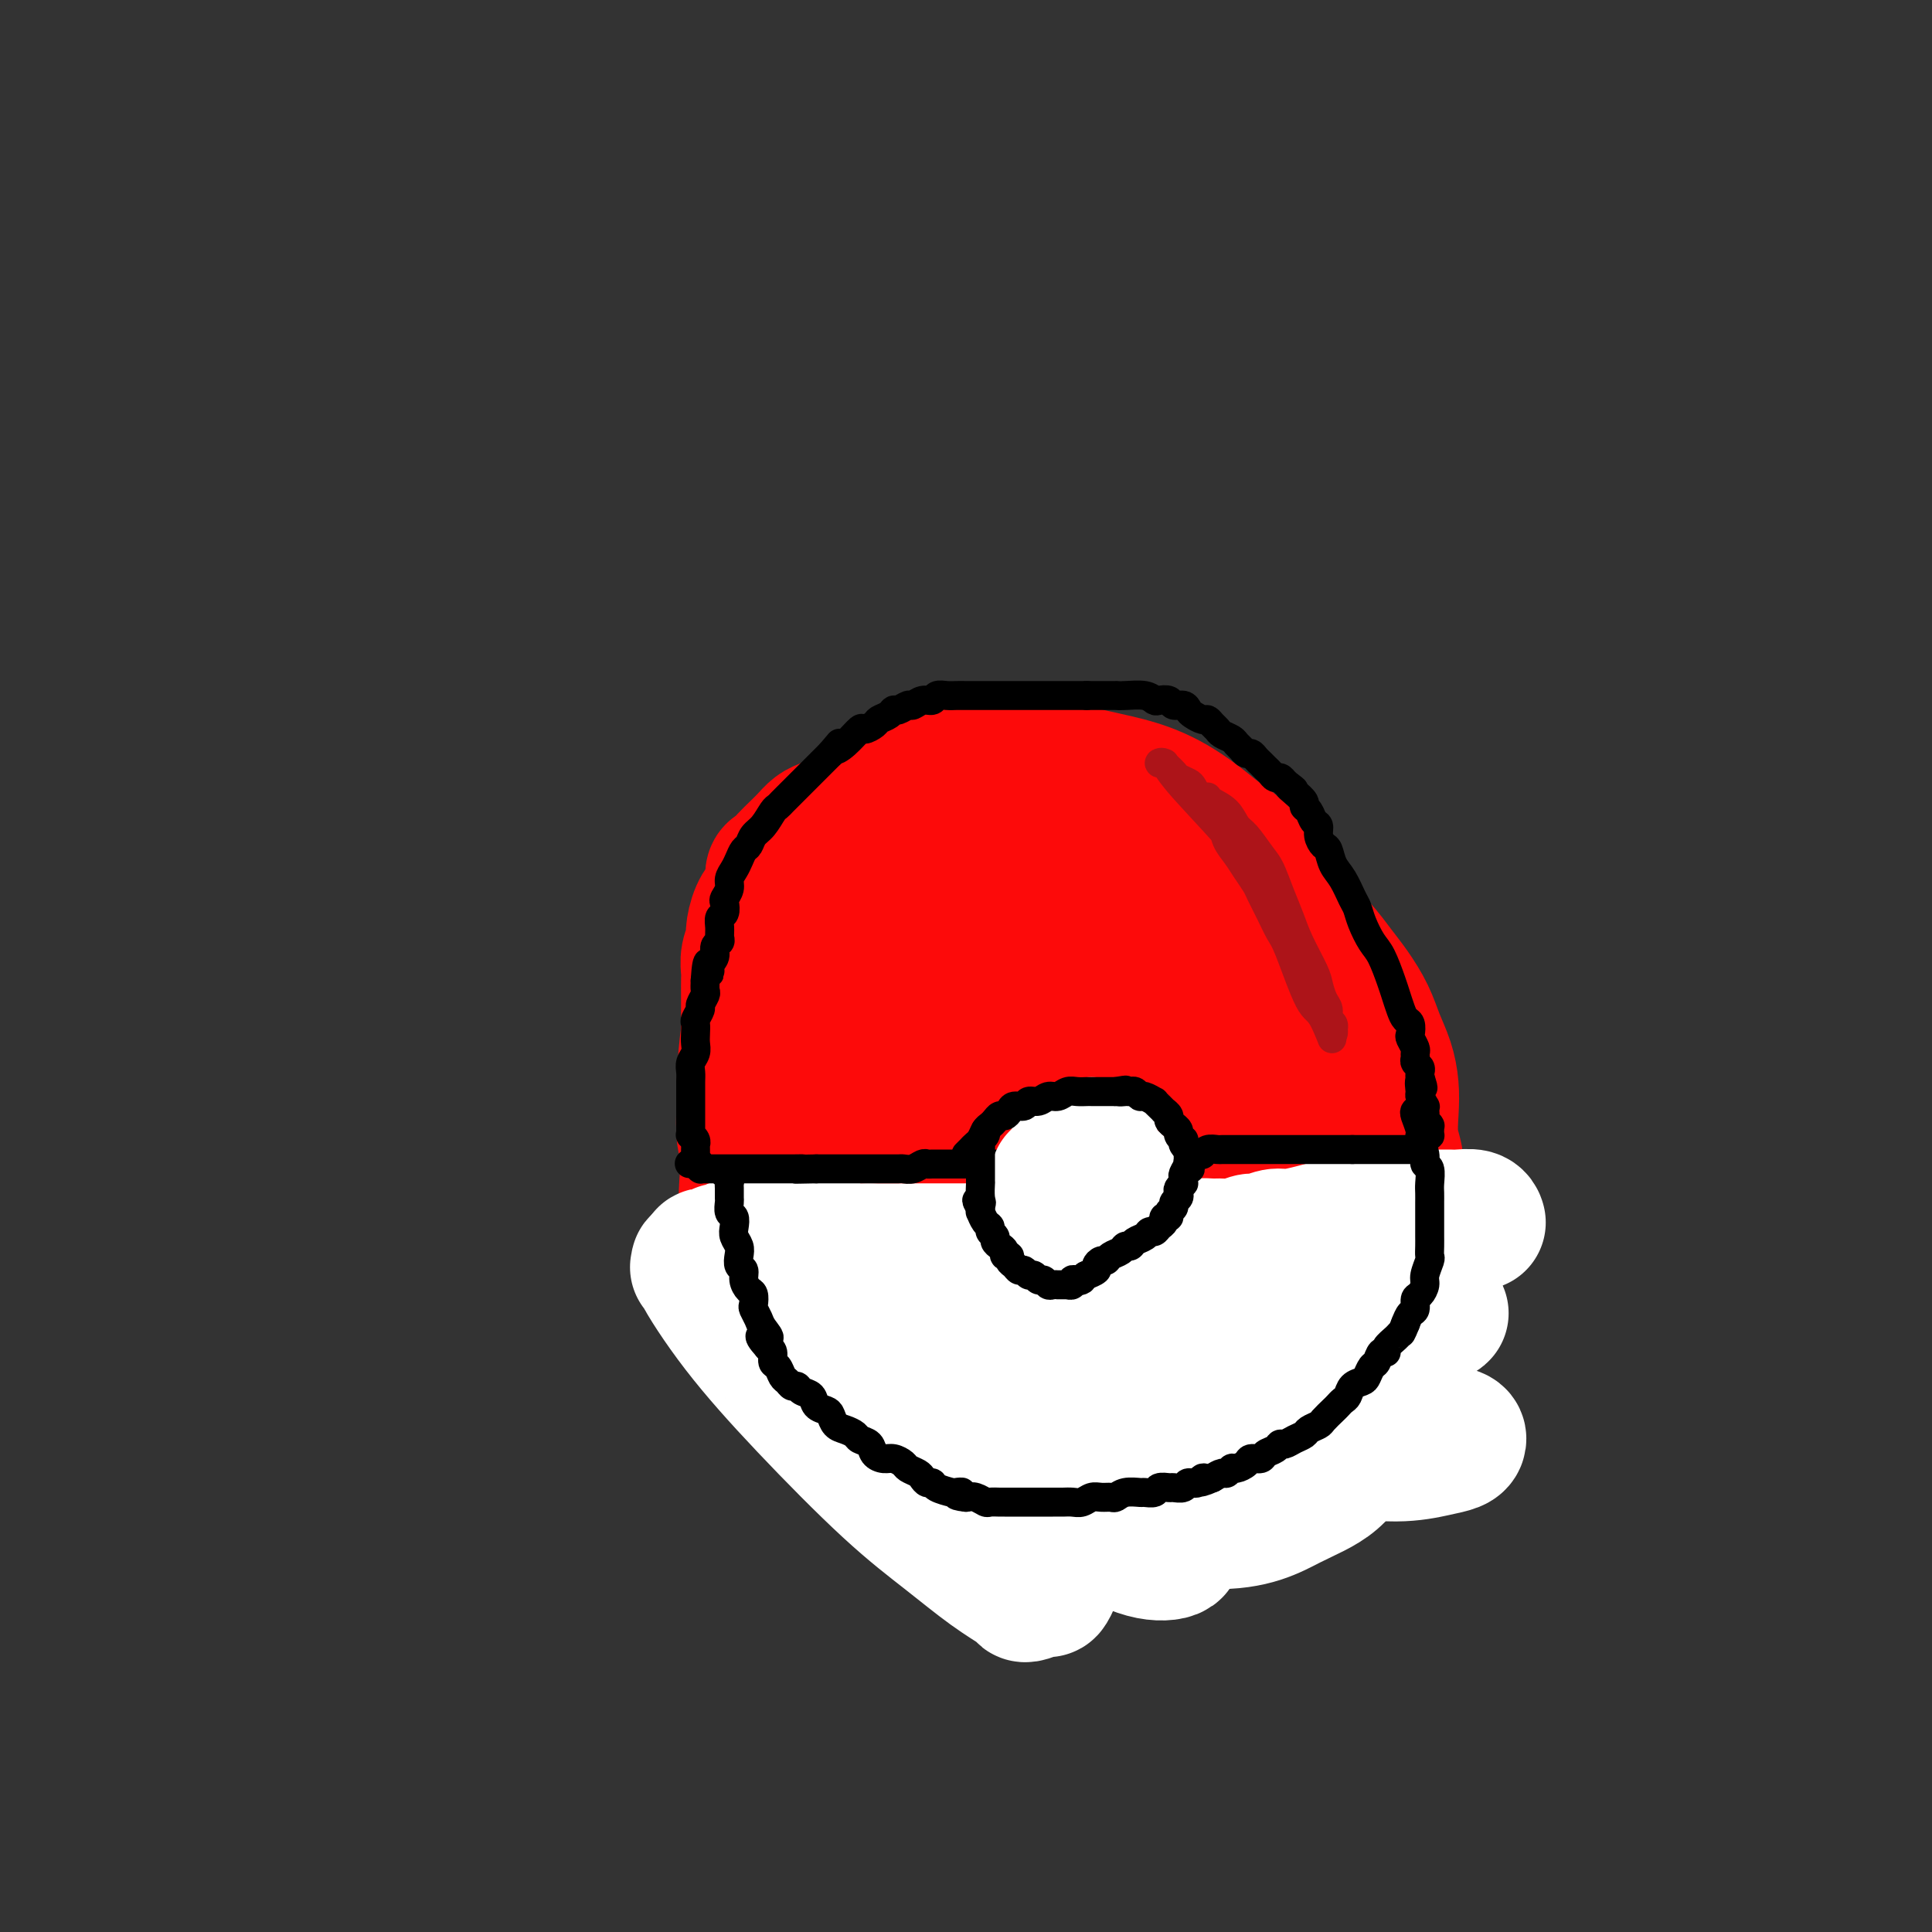 <svg viewBox='0 0 400 400' version='1.1' xmlns='http://www.w3.org/2000/svg' xmlns:xlink='http://www.w3.org/1999/xlink'><rect x="0" y="0" width="400" height="400" fill="#333333" stroke="none"/><g fill='none' stroke='#FD0A0A' stroke-width='28' stroke-linecap='round' stroke-linejoin='round'><path d='M222,177c-0.657,-0.695 -1.315,-1.389 -7,1c-5.685,2.389 -16.399,7.863 -23,14c-6.601,6.137 -9.090,12.937 -11,20c-1.910,7.063 -3.242,14.389 -4,20c-0.758,5.611 -0.943,9.508 0,15c0.943,5.492 3.013,12.578 6,18c2.987,5.422 6.889,9.179 12,12c5.111,2.821 11.430,4.707 17,6c5.570,1.293 10.392,1.994 16,1c5.608,-0.994 12.001,-3.684 18,-7c5.999,-3.316 11.604,-7.260 16,-12c4.396,-4.740 7.583,-10.278 10,-16c2.417,-5.722 4.064,-11.630 5,-17c0.936,-5.370 1.159,-10.203 0,-16c-1.159,-5.797 -3.702,-12.559 -6,-18c-2.298,-5.441 -4.353,-9.562 -9,-15c-4.647,-5.438 -11.886,-12.194 -18,-16c-6.114,-3.806 -11.105,-4.661 -17,-6c-5.895,-1.339 -12.696,-3.161 -19,-3c-6.304,0.161 -12.110,2.307 -18,5c-5.890,2.693 -11.864,5.935 -16,9c-4.136,3.065 -6.433,5.953 -9,12c-2.567,6.047 -5.402,15.251 -7,24c-1.598,8.749 -1.958,17.041 -1,24c0.958,6.959 3.235,12.583 7,18c3.765,5.417 9.020,10.627 15,15c5.980,4.373 12.687,7.908 19,10c6.313,2.092 12.232,2.741 18,3c5.768,0.259 11.384,0.130 17,0'/><path d='M233,278c10.130,-1.377 17.955,-6.321 23,-11c5.045,-4.679 7.311,-9.095 9,-14c1.689,-4.905 2.801,-10.300 3,-15c0.199,-4.700 -0.513,-8.703 -2,-15c-1.487,-6.297 -3.747,-14.886 -7,-22c-3.253,-7.114 -7.499,-12.754 -12,-18c-4.501,-5.246 -9.258,-10.097 -14,-14c-4.742,-3.903 -9.469,-6.856 -15,-9c-5.531,-2.144 -11.867,-3.478 -18,-3c-6.133,0.478 -12.064,2.768 -17,6c-4.936,3.232 -8.876,7.406 -13,13c-4.124,5.594 -8.430,12.608 -11,25c-2.570,12.392 -3.404,30.160 -4,39c-0.596,8.840 -0.955,8.751 1,12c1.955,3.249 6.223,9.837 11,14c4.777,4.163 10.062,5.901 16,7c5.938,1.099 12.531,1.559 20,1c7.469,-0.559 15.816,-2.138 23,-5c7.184,-2.862 13.204,-7.005 18,-11c4.796,-3.995 8.366,-7.840 11,-12c2.634,-4.160 4.331,-8.635 5,-12c0.669,-3.365 0.309,-5.619 0,-8c-0.309,-2.381 -0.565,-4.890 -2,-8c-1.435,-3.110 -4.047,-6.822 -8,-12c-3.953,-5.178 -9.248,-11.820 -14,-16c-4.752,-4.180 -8.961,-5.896 -14,-8c-5.039,-2.104 -10.908,-4.597 -16,-5c-5.092,-0.403 -9.406,1.284 -13,3c-3.594,1.716 -6.468,3.462 -10,8c-3.532,4.538 -7.724,11.868 -10,19c-2.276,7.132 -2.638,14.066 -3,21'/><path d='M170,228c-0.345,5.889 0.292,10.113 2,15c1.708,4.887 4.488,10.438 9,15c4.512,4.562 10.758,8.136 17,11c6.242,2.864 12.481,5.018 18,6c5.519,0.982 10.319,0.792 15,0c4.681,-0.792 9.243,-2.187 13,-6c3.757,-3.813 6.710,-10.045 8,-15c1.290,-4.955 0.918,-8.634 0,-13c-0.918,-4.366 -2.383,-9.418 -4,-15c-1.617,-5.582 -3.386,-11.692 -6,-17c-2.614,-5.308 -6.072,-9.812 -10,-14c-3.928,-4.188 -8.327,-8.060 -12,-11c-3.673,-2.940 -6.620,-4.948 -10,-6c-3.380,-1.052 -7.193,-1.146 -10,-1c-2.807,0.146 -4.606,0.533 -7,1c-2.394,0.467 -5.381,1.012 -8,2c-2.619,0.988 -4.869,2.417 -8,6c-3.131,3.583 -7.143,9.320 -10,19c-2.857,9.680 -4.559,23.302 -5,31c-0.441,7.698 0.379,9.471 2,13c1.621,3.529 4.043,8.812 8,13c3.957,4.188 9.449,7.281 15,9c5.551,1.719 11.162,2.065 16,2c4.838,-0.065 8.903,-0.542 13,-2c4.097,-1.458 8.225,-3.896 11,-7c2.775,-3.104 4.195,-6.874 5,-11c0.805,-4.126 0.995,-8.608 1,-12c0.005,-3.392 -0.174,-5.693 -1,-9c-0.826,-3.307 -2.299,-7.621 -4,-11c-1.701,-3.379 -3.629,-5.823 -6,-8c-2.371,-2.177 -5.186,-4.089 -8,-6'/><path d='M214,207c-4.428,-3.455 -8.499,-5.094 -12,-6c-3.501,-0.906 -6.432,-1.081 -9,-1c-2.568,0.081 -4.773,0.418 -7,1c-2.227,0.582 -4.477,1.410 -7,5c-2.523,3.590 -5.321,9.940 -7,16c-1.679,6.060 -2.240,11.828 -2,16c0.240,4.172 1.282,6.748 4,10c2.718,3.252 7.114,7.180 12,10c4.886,2.820 10.262,4.531 14,5c3.738,0.469 5.837,-0.303 8,-1c2.163,-0.697 4.390,-1.318 7,-4c2.610,-2.682 5.604,-7.424 7,-11c1.396,-3.576 1.193,-5.985 1,-9c-0.193,-3.015 -0.376,-6.637 -1,-10c-0.624,-3.363 -1.690,-6.466 -3,-9c-1.310,-2.534 -2.863,-4.500 -5,-6c-2.137,-1.500 -4.858,-2.535 -7,-3c-2.142,-0.465 -3.705,-0.360 -6,0c-2.295,0.360 -5.322,0.975 -8,2c-2.678,1.025 -5.006,2.460 -7,4c-1.994,1.540 -3.655,3.184 -5,6c-1.345,2.816 -2.375,6.803 -2,11c0.375,4.197 2.155,8.604 5,12c2.845,3.396 6.756,5.780 13,8c6.244,2.220 14.820,4.276 20,5c5.180,0.724 6.964,0.117 9,-1c2.036,-1.117 4.325,-2.744 6,-5c1.675,-2.256 2.738,-5.141 3,-8c0.262,-2.859 -0.276,-5.693 -1,-9c-0.724,-3.307 -1.636,-7.088 -3,-10c-1.364,-2.912 -3.182,-4.956 -5,-7'/><path d='M226,218c-2.622,-4.863 -4.676,-4.022 -7,-4c-2.324,0.022 -4.918,-0.775 -7,-1c-2.082,-0.225 -3.652,0.121 -7,1c-3.348,0.879 -8.475,2.292 -12,4c-3.525,1.708 -5.449,3.711 -8,9c-2.551,5.289 -5.730,13.863 -7,19c-1.270,5.137 -0.632,6.836 1,10c1.632,3.164 4.260,7.792 8,11c3.740,3.208 8.594,4.995 14,6c5.406,1.005 11.365,1.227 16,1c4.635,-0.227 7.948,-0.905 11,-3c3.052,-2.095 5.845,-5.609 8,-9c2.155,-3.391 3.674,-6.661 4,-9c0.326,-2.339 -0.539,-3.747 -1,-6c-0.461,-2.253 -0.518,-5.349 -2,-8c-1.482,-2.651 -4.390,-4.856 -7,-7c-2.610,-2.144 -4.921,-4.226 -8,-6c-3.079,-1.774 -6.924,-3.238 -10,-4c-3.076,-0.762 -5.381,-0.820 -8,-1c-2.619,-0.180 -5.551,-0.482 -9,2c-3.449,2.482 -7.416,7.749 -10,14c-2.584,6.251 -3.785,13.486 -4,20c-0.215,6.514 0.555,12.306 2,17c1.445,4.694 3.564,8.291 7,12c3.436,3.709 8.187,7.531 13,10c4.813,2.469 9.686,3.585 14,4c4.314,0.415 8.067,0.128 12,-1c3.933,-1.128 8.044,-3.096 11,-6c2.956,-2.904 4.757,-6.743 6,-11c1.243,-4.257 1.926,-8.930 2,-15c0.074,-6.070 -0.463,-13.535 -1,-21'/><path d='M247,246c-0.574,-8.573 -2.509,-12.004 -4,-16c-1.491,-3.996 -2.539,-8.555 -4,-12c-1.461,-3.445 -3.336,-5.776 -5,-8c-1.664,-2.224 -3.118,-4.340 -7,-7c-3.882,-2.660 -10.193,-5.863 -14,-8c-3.807,-2.137 -5.111,-3.208 -8,-4c-2.889,-0.792 -7.362,-1.305 -12,-2c-4.638,-0.695 -9.440,-1.571 -15,0c-5.560,1.571 -11.879,5.588 -16,10c-4.121,4.412 -6.045,9.220 -7,15c-0.955,5.780 -0.939,12.533 -1,17c-0.061,4.467 -0.197,6.649 4,12c4.197,5.351 12.727,13.870 20,19c7.273,5.130 13.290,6.869 20,8c6.710,1.131 14.115,1.654 20,2c5.885,0.346 10.250,0.514 15,-1c4.750,-1.514 9.883,-4.711 14,-8c4.117,-3.289 7.216,-6.671 9,-10c1.784,-3.329 2.252,-6.605 2,-9c-0.252,-2.395 -1.222,-3.910 -3,-7c-1.778,-3.090 -4.362,-7.757 -8,-13c-3.638,-5.243 -8.331,-11.063 -13,-16c-4.669,-4.937 -9.315,-8.992 -16,-12c-6.685,-3.008 -15.410,-4.971 -21,-6c-5.590,-1.029 -8.046,-1.124 -13,2c-4.954,3.124 -12.405,9.468 -17,17c-4.595,7.532 -6.333,16.253 -7,25c-0.667,8.747 -0.261,17.520 1,26c1.261,8.480 3.378,16.668 7,24c3.622,7.332 8.749,13.809 15,18c6.251,4.191 13.625,6.095 21,8'/><path d='M204,310c7.115,1.534 14.404,1.369 20,0c5.596,-1.369 9.501,-3.942 13,-8c3.499,-4.058 6.594,-9.602 9,-15c2.406,-5.398 4.125,-10.651 5,-16c0.875,-5.349 0.906,-10.795 1,-16c0.094,-5.205 0.252,-10.171 0,-14c-0.252,-3.829 -0.914,-6.523 -2,-9c-1.086,-2.477 -2.596,-4.738 -4,-7c-1.404,-2.262 -2.702,-4.526 -5,-7c-2.298,-2.474 -5.598,-5.157 -9,-8c-3.402,-2.843 -6.908,-5.844 -10,-8c-3.092,-2.156 -5.770,-3.467 -9,-5c-3.230,-1.533 -7.011,-3.288 -10,-4c-2.989,-0.712 -5.184,-0.382 -9,0c-3.816,0.382 -9.252,0.814 -13,3c-3.748,2.186 -5.807,6.126 -7,10c-1.193,3.874 -1.520,7.683 -2,11c-0.480,3.317 -1.114,6.141 1,11c2.114,4.859 6.976,11.754 12,16c5.024,4.246 10.208,5.843 16,7c5.792,1.157 12.190,1.874 18,2c5.810,0.126 11.032,-0.339 15,-1c3.968,-0.661 6.681,-1.519 9,-3c2.319,-1.481 4.243,-3.586 5,-5c0.757,-1.414 0.346,-2.139 0,-4c-0.346,-1.861 -0.626,-4.859 -2,-8c-1.374,-3.141 -3.843,-6.424 -6,-9c-2.157,-2.576 -4.001,-4.443 -6,-6c-1.999,-1.557 -4.154,-2.804 -8,-4c-3.846,-1.196 -9.385,-2.342 -13,-3c-3.615,-0.658 -5.308,-0.829 -7,-1'/><path d='M206,209c-8.305,-0.071 -15.068,3.752 -20,7c-4.932,3.248 -8.032,5.923 -10,12c-1.968,6.077 -2.805,15.558 -3,20c-0.195,4.442 0.252,3.844 2,7c1.748,3.156 4.797,10.065 9,15c4.203,4.935 9.560,7.894 16,10c6.440,2.106 13.963,3.358 19,4c5.037,0.642 7.587,0.675 10,0c2.413,-0.675 4.688,-2.059 7,-4c2.312,-1.941 4.661,-4.440 6,-7c1.339,-2.560 1.668,-5.182 2,-8c0.332,-2.818 0.666,-5.833 0,-10c-0.666,-4.167 -2.333,-9.488 -4,-13c-1.667,-3.512 -3.333,-5.216 -5,-7c-1.667,-1.784 -3.334,-3.648 -6,-5c-2.666,-1.352 -6.330,-2.192 -9,-3c-2.670,-0.808 -4.346,-1.584 -7,-2c-2.654,-0.416 -6.287,-0.471 -10,1c-3.713,1.471 -7.505,4.467 -10,8c-2.495,3.533 -3.694,7.604 -4,12c-0.306,4.396 0.282,9.116 2,14c1.718,4.884 4.566,9.931 9,14c4.434,4.069 10.454,7.159 16,9c5.546,1.841 10.617,2.433 15,2c4.383,-0.433 8.077,-1.890 11,-4c2.923,-2.110 5.074,-4.873 7,-8c1.926,-3.127 3.627,-6.620 5,-10c1.373,-3.380 2.420,-6.648 3,-9c0.580,-2.352 0.695,-3.787 1,-5c0.305,-1.213 0.802,-2.204 1,-3c0.198,-0.796 0.099,-1.398 0,-2'/><path d='M259,244c0.776,-3.296 0.217,-2.035 0,-2c-0.217,0.035 -0.092,-1.155 0,-3c0.092,-1.845 0.152,-4.344 0,-6c-0.152,-1.656 -0.515,-2.469 -1,-4c-0.485,-1.531 -1.093,-3.779 -2,-6c-0.907,-2.221 -2.115,-4.414 -3,-6c-0.885,-1.586 -1.448,-2.564 -2,-3c-0.552,-0.436 -1.093,-0.329 -2,-1c-0.907,-0.671 -2.178,-2.121 -3,-3c-0.822,-0.879 -1.194,-1.187 -2,-2c-0.806,-0.813 -2.047,-2.130 -3,-3c-0.953,-0.870 -1.618,-1.294 -2,-2c-0.382,-0.706 -0.482,-1.696 -1,-2c-0.518,-0.304 -1.455,0.076 -2,0c-0.545,-0.076 -0.699,-0.610 -1,-1c-0.301,-0.390 -0.751,-0.636 -1,-1c-0.249,-0.364 -0.298,-0.846 0,-1c0.298,-0.154 0.942,0.021 1,0c0.058,-0.021 -0.470,-0.239 0,0c0.470,0.239 1.938,0.936 4,2c2.062,1.064 4.717,2.497 7,5c2.283,2.503 4.194,6.076 6,9c1.806,2.924 3.507,5.198 5,8c1.493,2.802 2.778,6.132 4,9c1.222,2.868 2.380,5.272 3,7c0.620,1.728 0.700,2.778 1,4c0.300,1.222 0.818,2.615 1,4c0.182,1.385 0.028,2.763 0,4c-0.028,1.237 0.069,2.333 0,4c-0.069,1.667 -0.306,3.905 -1,6c-0.694,2.095 -1.847,4.048 -3,6'/><path d='M262,266c-1.316,2.684 -2.606,3.393 -4,4c-1.394,0.607 -2.891,1.111 -4,2c-1.109,0.889 -1.828,2.162 -3,3c-1.172,0.838 -2.796,1.240 -4,2c-1.204,0.760 -1.989,1.877 -3,3c-1.011,1.123 -2.249,2.252 -3,3c-0.751,0.748 -1.016,1.113 -2,2c-0.984,0.887 -2.687,2.295 -4,3c-1.313,0.705 -2.234,0.708 -3,1c-0.766,0.292 -1.375,0.872 -2,1c-0.625,0.128 -1.265,-0.195 -2,0c-0.735,0.195 -1.567,0.909 -3,1c-1.433,0.091 -3.469,-0.439 -5,-1c-1.531,-0.561 -2.556,-1.152 -4,-2c-1.444,-0.848 -3.306,-1.954 -5,-3c-1.694,-1.046 -3.220,-2.033 -4,-3c-0.780,-0.967 -0.814,-1.916 -1,-3c-0.186,-1.084 -0.525,-2.304 -1,-3c-0.475,-0.696 -1.084,-0.868 -1,-3c0.084,-2.132 0.863,-6.222 2,-10c1.137,-3.778 2.631,-7.242 4,-10c1.369,-2.758 2.613,-4.810 4,-7c1.387,-2.190 2.917,-4.516 4,-6c1.083,-1.484 1.717,-2.124 3,-3c1.283,-0.876 3.213,-1.986 5,-3c1.787,-1.014 3.431,-1.932 6,-3c2.569,-1.068 6.064,-2.286 9,-3c2.936,-0.714 5.313,-0.923 7,-1c1.687,-0.077 2.685,-0.021 4,0c1.315,0.021 2.947,0.006 4,0c1.053,-0.006 1.526,-0.003 2,0'/><path d='M258,227c3.419,0.174 3.467,1.109 4,2c0.533,0.891 1.552,1.738 3,5c1.448,3.262 3.326,8.939 4,12c0.674,3.061 0.143,3.504 0,6c-0.143,2.496 0.102,7.043 0,10c-0.102,2.957 -0.550,4.322 -1,6c-0.450,1.678 -0.903,3.668 -2,5c-1.097,1.332 -2.837,2.006 -4,3c-1.163,0.994 -1.749,2.306 -3,3c-1.251,0.694 -3.168,0.769 -5,1c-1.832,0.231 -3.578,0.619 -5,1c-1.422,0.381 -2.520,0.755 -4,1c-1.480,0.245 -3.344,0.360 -5,0c-1.656,-0.360 -3.105,-1.197 -5,-2c-1.895,-0.803 -4.235,-1.574 -6,-2c-1.765,-0.426 -2.953,-0.508 -4,-1c-1.047,-0.492 -1.952,-1.395 -3,-2c-1.048,-0.605 -2.239,-0.911 -3,-1c-0.761,-0.089 -1.091,0.040 -1,0c0.091,-0.040 0.604,-0.247 1,0c0.396,0.247 0.675,0.950 2,2c1.325,1.050 3.695,2.449 6,4c2.305,1.551 4.546,3.256 6,4c1.454,0.744 2.120,0.529 3,1c0.880,0.471 1.972,1.628 3,2c1.028,0.372 1.990,-0.040 3,0c1.010,0.040 2.066,0.533 3,1c0.934,0.467 1.745,0.909 3,1c1.255,0.091 2.953,-0.168 4,0c1.047,0.168 1.442,0.762 2,1c0.558,0.238 1.279,0.119 2,0'/><path d='M256,290c2.956,0.494 1.846,0.228 2,0c0.154,-0.228 1.571,-0.419 3,-1c1.429,-0.581 2.871,-1.553 4,-2c1.129,-0.447 1.944,-0.369 3,-1c1.056,-0.631 2.352,-1.972 4,-3c1.648,-1.028 3.649,-1.744 5,-3c1.351,-1.256 2.051,-3.052 3,-5c0.949,-1.948 2.148,-4.050 3,-6c0.852,-1.950 1.357,-3.749 2,-6c0.643,-2.251 1.422,-4.953 2,-7c0.578,-2.047 0.953,-3.439 1,-5c0.047,-1.561 -0.236,-3.291 0,-5c0.236,-1.709 0.989,-3.397 1,-5c0.011,-1.603 -0.721,-3.120 -1,-5c-0.279,-1.880 -0.104,-4.122 0,-6c0.104,-1.878 0.138,-3.391 0,-5c-0.138,-1.609 -0.448,-3.314 -1,-5c-0.552,-1.686 -1.346,-3.352 -2,-5c-0.654,-1.648 -1.169,-3.277 -2,-5c-0.831,-1.723 -1.979,-3.539 -3,-5c-1.021,-1.461 -1.915,-2.565 -3,-4c-1.085,-1.435 -2.363,-3.200 -4,-5c-1.637,-1.800 -3.634,-3.636 -5,-5c-1.366,-1.364 -2.100,-2.256 -3,-3c-0.900,-0.744 -1.967,-1.341 -3,-2c-1.033,-0.659 -2.031,-1.380 -3,-2c-0.969,-0.620 -1.909,-1.138 -3,-2c-1.091,-0.862 -2.334,-2.066 -3,-3c-0.666,-0.934 -0.756,-1.598 -1,-2c-0.244,-0.402 -0.641,-0.544 -1,-1c-0.359,-0.456 -0.679,-1.228 -1,-2'/><path d='M250,174c-5.273,-5.735 -1.955,-2.071 -1,-1c0.955,1.071 -0.453,-0.450 -1,-1c-0.547,-0.550 -0.233,-0.129 0,0c0.233,0.129 0.386,-0.033 1,0c0.614,0.033 1.690,0.263 3,1c1.310,0.737 2.855,1.983 4,3c1.145,1.017 1.892,1.805 3,3c1.108,1.195 2.578,2.799 4,5c1.422,2.201 2.798,5.001 4,8c1.202,2.999 2.232,6.199 3,9c0.768,2.801 1.274,5.203 2,9c0.726,3.797 1.674,8.990 2,12c0.326,3.010 0.032,3.837 0,5c-0.032,1.163 0.200,2.664 0,4c-0.200,1.336 -0.831,2.509 -1,4c-0.169,1.491 0.125,3.301 0,5c-0.125,1.699 -0.667,3.286 -1,5c-0.333,1.714 -0.457,3.554 -1,5c-0.543,1.446 -1.507,2.497 -2,4c-0.493,1.503 -0.516,3.459 -1,5c-0.484,1.541 -1.429,2.668 -2,4c-0.571,1.332 -0.769,2.870 -1,4c-0.231,1.130 -0.495,1.854 -1,3c-0.505,1.146 -1.251,2.716 -2,4c-0.749,1.284 -1.500,2.282 -2,3c-0.500,0.718 -0.750,1.155 -1,2c-0.250,0.845 -0.500,2.099 -1,3c-0.500,0.901 -1.250,1.451 -2,2'/><path d='M256,284c-2.439,5.455 -1.038,2.093 -1,1c0.038,-1.093 -1.288,0.085 -2,1c-0.712,0.915 -0.810,1.569 -1,2c-0.190,0.431 -0.474,0.640 -1,1c-0.526,0.360 -1.296,0.870 -2,1c-0.704,0.130 -1.343,-0.120 -2,0c-0.657,0.120 -1.334,0.611 -2,1c-0.666,0.389 -1.323,0.678 -2,1c-0.677,0.322 -1.374,0.679 -2,1c-0.626,0.321 -1.183,0.608 -2,1c-0.817,0.392 -1.896,0.890 -3,1c-1.104,0.110 -2.234,-0.168 -3,0c-0.766,0.168 -1.166,0.781 -2,1c-0.834,0.219 -2.100,0.045 -3,0c-0.900,-0.045 -1.434,0.041 -2,0c-0.566,-0.041 -1.163,-0.207 -2,0c-0.837,0.207 -1.914,0.788 -3,1c-1.086,0.212 -2.182,0.057 -3,0c-0.818,-0.057 -1.359,-0.014 -2,0c-0.641,0.014 -1.382,-0.000 -2,0c-0.618,0.000 -1.114,0.015 -2,0c-0.886,-0.015 -2.163,-0.061 -3,0c-0.837,0.061 -1.236,0.227 -2,0c-0.764,-0.227 -1.895,-0.848 -3,-1c-1.105,-0.152 -2.184,0.167 -3,0c-0.816,-0.167 -1.370,-0.818 -2,-1c-0.630,-0.182 -1.337,0.106 -2,0c-0.663,-0.106 -1.281,-0.606 -2,-1c-0.719,-0.394 -1.540,-0.683 -2,-1c-0.460,-0.317 -0.560,-0.662 -1,-1c-0.440,-0.338 -1.220,-0.669 -2,-1'/><path d='M190,291c-2.080,-0.968 -1.779,-0.889 -2,-1c-0.221,-0.111 -0.962,-0.411 -2,-1c-1.038,-0.589 -2.372,-1.466 -3,-2c-0.628,-0.534 -0.548,-0.723 -1,-1c-0.452,-0.277 -1.434,-0.641 -2,-1c-0.566,-0.359 -0.715,-0.712 -1,-1c-0.285,-0.288 -0.707,-0.510 -1,-1c-0.293,-0.490 -0.459,-1.247 -1,-2c-0.541,-0.753 -1.458,-1.501 -2,-2c-0.542,-0.499 -0.707,-0.749 -1,-1c-0.293,-0.251 -0.712,-0.504 -1,-1c-0.288,-0.496 -0.444,-1.236 -1,-2c-0.556,-0.764 -1.511,-1.551 -2,-2c-0.489,-0.449 -0.512,-0.558 -1,-1c-0.488,-0.442 -1.440,-1.216 -2,-2c-0.560,-0.784 -0.727,-1.576 -1,-2c-0.273,-0.424 -0.650,-0.479 -1,-1c-0.350,-0.521 -0.672,-1.510 -1,-2c-0.328,-0.490 -0.663,-0.483 -1,-1c-0.337,-0.517 -0.678,-1.559 -1,-2c-0.322,-0.441 -0.626,-0.281 -1,-1c-0.374,-0.719 -0.817,-2.316 -1,-3c-0.183,-0.684 -0.106,-0.455 0,-1c0.106,-0.545 0.240,-1.864 0,-3c-0.240,-1.136 -0.853,-2.088 -1,-3c-0.147,-0.912 0.172,-1.785 0,-3c-0.172,-1.215 -0.833,-2.773 -1,-4c-0.167,-1.227 0.161,-2.123 0,-3c-0.161,-0.877 -0.813,-1.736 -1,-3c-0.187,-1.264 0.089,-2.933 0,-4c-0.089,-1.067 -0.545,-1.534 -1,-2'/><path d='M156,232c-0.713,-5.082 0.005,-3.286 0,-3c-0.005,0.286 -0.733,-0.938 -1,-2c-0.267,-1.062 -0.071,-1.960 0,-3c0.071,-1.040 0.019,-2.221 0,-3c-0.019,-0.779 -0.005,-1.157 0,-2c0.005,-0.843 0.001,-2.150 0,-3c-0.001,-0.850 -0.000,-1.243 0,-2c0.000,-0.757 0.000,-1.879 0,-3c-0.000,-1.121 -0.001,-2.242 0,-3c0.001,-0.758 0.004,-1.152 0,-2c-0.004,-0.848 -0.016,-2.151 0,-3c0.016,-0.849 0.059,-1.245 0,-2c-0.059,-0.755 -0.220,-1.869 0,-3c0.220,-1.131 0.819,-2.280 1,-3c0.181,-0.720 -0.057,-1.013 0,-2c0.057,-0.987 0.410,-2.669 1,-4c0.590,-1.331 1.418,-2.310 2,-3c0.582,-0.690 0.918,-1.091 1,-2c0.082,-0.909 -0.091,-2.326 0,-3c0.091,-0.674 0.447,-0.604 1,-1c0.553,-0.396 1.303,-1.258 2,-2c0.697,-0.742 1.342,-1.365 2,-2c0.658,-0.635 1.330,-1.284 2,-2c0.670,-0.716 1.339,-1.500 2,-2c0.661,-0.500 1.316,-0.715 2,-1c0.684,-0.285 1.397,-0.640 2,-1c0.603,-0.360 1.095,-0.726 2,-1c0.905,-0.274 2.222,-0.455 3,-1c0.778,-0.545 1.017,-1.454 2,-2c0.983,-0.546 2.709,-0.727 4,-1c1.291,-0.273 2.145,-0.636 3,-1'/><path d='M187,164c3.309,-1.464 2.580,-1.124 3,-1c0.420,0.124 1.987,0.032 3,0c1.013,-0.032 1.470,-0.006 2,0c0.530,0.006 1.132,-0.010 2,0c0.868,0.010 2.002,0.044 3,0c0.998,-0.044 1.860,-0.168 3,0c1.140,0.168 2.559,0.627 4,1c1.441,0.373 2.906,0.661 4,1c1.094,0.339 1.818,0.731 3,1c1.182,0.269 2.822,0.416 4,1c1.178,0.584 1.895,1.605 3,2c1.105,0.395 2.599,0.163 4,1c1.401,0.837 2.711,2.744 4,4c1.289,1.256 2.557,1.862 4,3c1.443,1.138 3.060,2.810 4,4c0.940,1.190 1.203,1.899 2,3c0.797,1.101 2.127,2.593 3,4c0.873,1.407 1.288,2.728 2,4c0.712,1.272 1.723,2.494 3,4c1.277,1.506 2.822,3.296 4,5c1.178,1.704 1.988,3.323 3,5c1.012,1.677 2.226,3.413 3,5c0.774,1.587 1.109,3.024 2,5c0.891,1.976 2.338,4.492 3,6c0.662,1.508 0.541,2.008 1,3c0.459,0.992 1.500,2.478 2,4c0.500,1.522 0.460,3.082 1,4c0.540,0.918 1.660,1.195 2,2c0.340,0.805 -0.101,2.140 0,3c0.101,0.860 0.743,1.246 1,2c0.257,0.754 0.128,1.877 0,3'/><path d='M269,243c1.856,5.269 0.497,2.441 0,2c-0.497,-0.441 -0.133,1.506 0,3c0.133,1.494 0.036,2.535 0,3c-0.036,0.465 -0.010,0.355 0,1c0.010,0.645 0.003,2.046 0,3c-0.003,0.954 -0.001,1.462 0,2c0.001,0.538 0.001,1.105 0,2c-0.001,0.895 -0.004,2.116 0,3c0.004,0.884 0.016,1.430 0,2c-0.016,0.570 -0.060,1.165 0,2c0.060,0.835 0.223,1.910 0,3c-0.223,1.090 -0.833,2.194 -1,3c-0.167,0.806 0.110,1.316 0,2c-0.110,0.684 -0.606,1.544 -1,2c-0.394,0.456 -0.686,0.507 -1,1c-0.314,0.493 -0.650,1.426 -1,2c-0.350,0.574 -0.715,0.787 -1,1c-0.285,0.213 -0.489,0.425 -1,1c-0.511,0.575 -1.330,1.512 -2,2c-0.670,0.488 -1.191,0.526 -2,1c-0.809,0.474 -1.908,1.383 -3,2c-1.092,0.617 -2.179,0.940 -3,1c-0.821,0.060 -1.378,-0.144 -2,0c-0.622,0.144 -1.310,0.635 -2,1c-0.690,0.365 -1.381,0.605 -2,1c-0.619,0.395 -1.165,0.946 -2,1c-0.835,0.054 -1.959,-0.389 -3,0c-1.041,0.389 -2.001,1.609 -3,2c-0.999,0.391 -2.038,-0.049 -3,0c-0.962,0.049 -1.846,0.585 -3,1c-1.154,0.415 -2.577,0.707 -4,1'/><path d='M229,294c-4.657,1.480 -2.799,1.181 -3,1c-0.201,-0.181 -2.460,-0.245 -4,0c-1.540,0.245 -2.360,0.799 -3,1c-0.640,0.201 -1.100,0.050 -2,0c-0.900,-0.050 -2.239,0.002 -3,0c-0.761,-0.002 -0.945,-0.057 -2,0c-1.055,0.057 -2.983,0.226 -4,0c-1.017,-0.226 -1.125,-0.848 -2,-1c-0.875,-0.152 -2.517,0.167 -4,0c-1.483,-0.167 -2.806,-0.818 -4,-1c-1.194,-0.182 -2.259,0.105 -3,0c-0.741,-0.105 -1.157,-0.602 -2,-1c-0.843,-0.398 -2.113,-0.698 -3,-1c-0.887,-0.302 -1.390,-0.606 -2,-1c-0.610,-0.394 -1.328,-0.879 -2,-1c-0.672,-0.121 -1.297,0.123 -2,0c-0.703,-0.123 -1.483,-0.614 -2,-1c-0.517,-0.386 -0.773,-0.666 -1,-1c-0.227,-0.334 -0.427,-0.721 -1,-1c-0.573,-0.279 -1.520,-0.450 -2,-1c-0.480,-0.550 -0.495,-1.480 -1,-2c-0.505,-0.520 -1.501,-0.628 -2,-1c-0.499,-0.372 -0.501,-1.006 -1,-2c-0.499,-0.994 -1.495,-2.348 -2,-3c-0.505,-0.652 -0.517,-0.601 -1,-1c-0.483,-0.399 -1.435,-1.248 -2,-2c-0.565,-0.752 -0.743,-1.409 -1,-2c-0.257,-0.591 -0.595,-1.117 -1,-2c-0.405,-0.883 -0.878,-2.122 -1,-3c-0.122,-0.878 0.108,-1.394 0,-2c-0.108,-0.606 -0.554,-1.303 -1,-2'/><path d='M165,264c-0.558,-2.014 0.047,-1.548 0,-2c-0.047,-0.452 -0.745,-1.822 -1,-4c-0.255,-2.178 -0.068,-5.164 0,-6c0.068,-0.836 0.018,0.479 0,0c-0.018,-0.479 -0.005,-2.750 0,-4c0.005,-1.250 0.002,-1.479 0,-3c-0.002,-1.521 -0.001,-4.335 0,-6c0.001,-1.665 0.003,-2.182 0,-3c-0.003,-0.818 -0.012,-1.939 0,-3c0.012,-1.061 0.045,-2.062 0,-3c-0.045,-0.938 -0.168,-1.811 0,-3c0.168,-1.189 0.626,-2.692 1,-4c0.374,-1.308 0.662,-2.421 1,-4c0.338,-1.579 0.724,-3.623 1,-5c0.276,-1.377 0.442,-2.086 1,-3c0.558,-0.914 1.508,-2.034 2,-3c0.492,-0.966 0.527,-1.777 1,-3c0.473,-1.223 1.384,-2.857 2,-4c0.616,-1.143 0.938,-1.794 2,-3c1.062,-1.206 2.863,-2.968 4,-4c1.137,-1.032 1.609,-1.336 2,-2c0.391,-0.664 0.701,-1.689 1,-2c0.299,-0.311 0.586,0.091 1,0c0.414,-0.091 0.956,-0.674 1,-1c0.044,-0.326 -0.411,-0.396 -1,0c-0.589,0.396 -1.311,1.256 -2,2c-0.689,0.744 -1.344,1.372 -2,2'/><path d='M179,193c-1.265,1.315 -2.426,3.102 -3,4c-0.574,0.898 -0.560,0.906 -1,1c-0.440,0.094 -1.333,0.275 -3,6c-1.667,5.725 -4.108,16.994 -5,23c-0.892,6.006 -0.235,6.749 0,8c0.235,1.251 0.049,3.009 0,5c-0.049,1.991 0.040,4.216 0,6c-0.040,1.784 -0.210,3.128 0,5c0.210,1.872 0.801,4.271 2,6c1.199,1.729 3.005,2.789 4,4c0.995,1.211 1.177,2.575 2,4c0.823,1.425 2.286,2.913 3,4c0.714,1.087 0.678,1.775 2,3c1.322,1.225 4.002,2.988 5,4c0.998,1.012 0.314,1.272 1,2c0.686,0.728 2.741,1.923 4,3c1.259,1.077 1.722,2.035 3,3c1.278,0.965 3.370,1.938 5,3c1.630,1.062 2.798,2.214 4,3c1.202,0.786 2.437,1.207 4,2c1.563,0.793 3.453,1.957 5,3c1.547,1.043 2.752,1.963 5,3c2.248,1.037 5.540,2.191 8,3c2.460,0.809 4.087,1.275 6,2c1.913,0.725 4.111,1.711 5,2c0.889,0.289 0.470,-0.119 1,0c0.530,0.119 2.008,0.764 3,1c0.992,0.236 1.498,0.064 2,0c0.502,-0.064 1.001,-0.018 2,0c0.999,0.018 2.500,0.009 4,0'/><path d='M247,306c2.921,0.093 4.224,-0.173 5,0c0.776,0.173 1.024,0.785 4,-1c2.976,-1.785 8.678,-5.969 11,-8c2.322,-2.031 1.263,-1.911 1,-2c-0.263,-0.089 0.269,-0.389 1,-1c0.731,-0.611 1.660,-1.535 2,-2c0.340,-0.465 0.092,-0.471 0,-1c-0.092,-0.529 -0.026,-1.580 0,-2c0.026,-0.420 0.013,-0.210 0,0'/></g>
<g fill='none' stroke='#FFFFFF' stroke-width='28' stroke-linecap='round' stroke-linejoin='round'><path d='M306,253c-0.009,-0.030 -0.018,-0.061 0,0c0.018,0.061 0.064,0.212 0,0c-0.064,-0.212 -0.239,-0.789 -1,-1c-0.761,-0.211 -2.109,-0.056 -3,0c-0.891,0.056 -1.326,0.014 -2,0c-0.674,-0.014 -1.587,-0.000 -2,0c-0.413,0.000 -0.327,-0.014 -1,0c-0.673,0.014 -2.105,0.055 -3,0c-0.895,-0.055 -1.254,-0.207 -2,0c-0.746,0.207 -1.881,0.774 -3,1c-1.119,0.226 -2.224,0.112 -3,0c-0.776,-0.112 -1.224,-0.224 -2,0c-0.776,0.224 -1.881,0.782 -3,1c-1.119,0.218 -2.252,0.096 -3,0c-0.748,-0.096 -1.110,-0.165 -2,0c-0.890,0.165 -2.306,0.565 -4,1c-1.694,0.435 -3.664,0.905 -5,1c-1.336,0.095 -2.039,-0.185 -3,0c-0.961,0.185 -2.182,0.834 -3,1c-0.818,0.166 -1.234,-0.152 -2,0c-0.766,0.152 -1.882,0.776 -3,1c-1.118,0.224 -2.238,0.050 -3,0c-0.762,-0.050 -1.167,0.025 -2,0c-0.833,-0.025 -2.095,-0.150 -3,0c-0.905,0.150 -1.452,0.575 -2,1'/><path d='M246,259c-9.633,0.928 -3.716,0.248 -2,0c1.716,-0.248 -0.771,-0.063 -3,0c-2.229,0.063 -4.201,0.003 -5,0c-0.799,-0.003 -0.426,0.052 -1,0c-0.574,-0.052 -2.097,-0.210 -3,0c-0.903,0.210 -1.186,0.788 -2,1c-0.814,0.212 -2.157,0.057 -3,0c-0.843,-0.057 -1.184,-0.015 -2,0c-0.816,0.015 -2.106,0.004 -3,0c-0.894,-0.004 -1.394,-0.001 -2,0c-0.606,0.001 -1.320,0.000 -2,0c-0.680,-0.000 -1.327,0.001 -2,0c-0.673,-0.001 -1.374,-0.004 -2,0c-0.626,0.004 -1.179,0.015 -2,0c-0.821,-0.015 -1.912,-0.057 -3,0c-1.088,0.057 -2.175,0.211 -3,0c-0.825,-0.211 -1.390,-0.789 -2,-1c-0.610,-0.211 -1.266,-0.057 -2,0c-0.734,0.057 -1.548,0.015 -2,0c-0.452,-0.015 -0.544,-0.004 -1,0c-0.456,0.004 -1.277,0.001 -2,0c-0.723,-0.001 -1.348,-0.000 -2,0c-0.652,0.000 -1.330,0.000 -2,0c-0.670,-0.000 -1.330,-0.000 -2,0c-0.670,0.000 -1.348,0.000 -2,0c-0.652,-0.000 -1.278,-0.000 -2,0c-0.722,0.000 -1.539,0.000 -2,0c-0.461,-0.000 -0.567,-0.000 -1,0c-0.433,0.000 -1.194,0.000 -2,0c-0.806,-0.000 -1.659,-0.000 -2,0c-0.341,0.000 -0.171,0.000 0,0'/><path d='M180,259c-10.615,0.000 -4.154,0.001 -2,0c2.154,-0.001 -0.000,-0.004 -1,0c-1.000,0.004 -0.845,0.015 -1,0c-0.155,-0.015 -0.619,-0.057 -1,0c-0.381,0.057 -0.680,0.211 -1,0c-0.320,-0.211 -0.662,-0.789 -1,-1c-0.338,-0.211 -0.673,-0.057 -1,0c-0.327,0.057 -0.646,0.015 -1,0c-0.354,-0.015 -0.743,-0.004 -1,0c-0.257,0.004 -0.384,0.001 -1,0c-0.616,-0.001 -1.722,-0.000 -2,0c-0.278,0.000 0.273,0.000 0,0c-0.273,-0.000 -1.368,-0.000 -2,0c-0.632,0.000 -0.799,0.000 -1,0c-0.201,-0.000 -0.435,0.000 -1,0c-0.565,-0.000 -1.461,-0.000 -2,0c-0.539,0.000 -0.720,0.000 -1,0c-0.280,-0.000 -0.657,-0.000 -1,0c-0.343,0.000 -0.651,0.000 -1,0c-0.349,-0.000 -0.740,-0.001 -1,0c-0.260,0.001 -0.388,0.004 -1,0c-0.612,-0.004 -1.708,-0.016 -2,0c-0.292,0.016 0.220,0.061 0,0c-0.220,-0.061 -1.172,-0.226 -2,0c-0.828,0.226 -1.532,0.844 -2,1c-0.468,0.156 -0.699,-0.152 -1,0c-0.301,0.152 -0.672,0.762 -1,1c-0.328,0.238 -0.614,0.105 -1,0c-0.386,-0.105 -0.873,-0.182 -1,0c-0.127,0.182 0.107,0.623 0,1c-0.107,0.377 -0.553,0.688 -1,1'/><path d='M145,262c-1.306,0.701 -0.073,0.453 0,0c0.073,-0.453 -1.016,-1.110 0,1c1.016,2.110 4.135,6.987 8,12c3.865,5.013 8.475,10.163 14,16c5.525,5.837 11.963,12.362 17,17c5.037,4.638 8.671,7.387 12,10c3.329,2.613 6.353,5.088 9,7c2.647,1.912 4.919,3.260 6,4c1.081,0.740 0.973,0.872 1,1c0.027,0.128 0.191,0.252 1,0c0.809,-0.252 2.265,-0.881 3,-1c0.735,-0.119 0.749,0.271 1,0c0.251,-0.271 0.737,-1.204 1,-2c0.263,-0.796 0.301,-1.454 -1,-4c-1.301,-2.546 -3.941,-6.981 -6,-10c-2.059,-3.019 -3.537,-4.622 -6,-7c-2.463,-2.378 -5.911,-5.530 -9,-8c-3.089,-2.470 -5.820,-4.256 -9,-6c-3.180,-1.744 -6.809,-3.444 -10,-5c-3.191,-1.556 -5.945,-2.966 -8,-4c-2.055,-1.034 -3.413,-1.692 -4,-2c-0.587,-0.308 -0.405,-0.267 -1,0c-0.595,0.267 -1.969,0.760 -2,1c-0.031,0.240 1.281,0.225 1,0c-0.281,-0.225 -2.157,-0.662 1,2c3.157,2.662 11.345,8.424 21,14c9.655,5.576 20.778,10.967 28,14c7.222,3.033 10.544,3.710 14,5c3.456,1.290 7.046,3.193 10,4c2.954,0.807 5.273,0.516 6,0c0.727,-0.516 -0.136,-1.258 -1,-2'/><path d='M242,319c0.368,-1.254 -1.213,-3.390 -4,-6c-2.787,-2.610 -6.780,-5.695 -11,-9c-4.220,-3.305 -8.665,-6.830 -14,-10c-5.335,-3.170 -11.558,-5.984 -17,-8c-5.442,-2.016 -10.102,-3.233 -14,-4c-3.898,-0.767 -7.034,-1.084 -10,-1c-2.966,0.084 -5.763,0.569 -7,1c-1.237,0.431 -0.914,0.807 -1,1c-0.086,0.193 -0.582,0.203 0,1c0.582,0.797 2.243,2.380 8,6c5.757,3.620 15.609,9.279 24,13c8.391,3.721 15.319,5.506 22,7c6.681,1.494 13.114,2.696 18,3c4.886,0.304 8.226,-0.291 12,-1c3.774,-0.709 7.981,-1.532 11,-3c3.019,-1.468 4.848,-3.581 6,-6c1.152,-2.419 1.627,-5.146 2,-6c0.373,-0.854 0.646,0.164 -1,-1c-1.646,-1.164 -5.209,-4.509 -10,-7c-4.791,-2.491 -10.809,-4.128 -17,-6c-6.191,-1.872 -12.555,-3.977 -19,-5c-6.445,-1.023 -12.972,-0.962 -18,-1c-5.028,-0.038 -8.558,-0.175 -12,0c-3.442,0.175 -6.796,0.661 -8,1c-1.204,0.339 -0.258,0.530 0,1c0.258,0.470 -0.173,1.218 -1,1c-0.827,-0.218 -2.050,-1.404 0,1c2.050,2.404 7.374,8.397 14,14c6.626,5.603 14.553,10.816 22,14c7.447,3.184 14.413,4.338 20,5c5.587,0.662 9.793,0.831 14,1'/><path d='M251,315c8.413,0.228 12.447,-2.202 16,-4c3.553,-1.798 6.626,-2.963 9,-5c2.374,-2.037 4.049,-4.944 5,-7c0.951,-2.056 1.178,-3.260 1,-4c-0.178,-0.740 -0.760,-1.015 -2,-2c-1.240,-0.985 -3.136,-2.681 -7,-5c-3.864,-2.319 -9.695,-5.260 -17,-8c-7.305,-2.740 -16.084,-5.278 -24,-7c-7.916,-1.722 -14.969,-2.629 -21,-3c-6.031,-0.371 -11.039,-0.207 -15,0c-3.961,0.207 -6.875,0.455 -9,1c-2.125,0.545 -3.463,1.386 -4,2c-0.537,0.614 -0.275,0.999 0,1c0.275,0.001 0.563,-0.384 2,0c1.437,0.384 4.022,1.535 10,3c5.978,1.465 15.348,3.242 24,4c8.652,0.758 16.585,0.497 23,0c6.415,-0.497 11.313,-1.228 16,-2c4.687,-0.772 9.164,-1.584 13,-3c3.836,-1.416 7.031,-3.436 10,-5c2.969,-1.564 5.712,-2.671 7,-3c1.288,-0.329 1.120,0.120 1,0c-0.120,-0.120 -0.193,-0.811 0,-1c0.193,-0.189 0.652,0.123 -1,0c-1.652,-0.123 -5.415,-0.681 -10,-1c-4.585,-0.319 -9.992,-0.398 -16,0c-6.008,0.398 -12.618,1.272 -18,2c-5.382,0.728 -9.535,1.308 -13,2c-3.465,0.692 -6.240,1.494 -8,2c-1.760,0.506 -2.503,0.716 -3,1c-0.497,0.284 -0.749,0.642 -1,1'/><path d='M219,274c-6.364,1.478 -0.773,1.172 0,1c0.773,-0.172 -3.272,-0.212 4,0c7.272,0.212 25.862,0.676 33,1c7.138,0.324 2.823,0.508 6,0c3.177,-0.508 13.847,-1.709 19,-2c5.153,-0.291 4.790,0.328 7,0c2.210,-0.328 6.992,-1.605 9,-2c2.008,-0.395 1.242,0.091 1,0c-0.242,-0.091 0.040,-0.758 0,-1c-0.040,-0.242 -0.401,-0.059 -3,0c-2.599,0.059 -7.434,-0.006 -13,0c-5.566,0.006 -11.861,0.082 -18,0c-6.139,-0.082 -12.121,-0.321 -17,0c-4.879,0.321 -8.653,1.201 -12,2c-3.347,0.799 -6.265,1.515 -8,2c-1.735,0.485 -2.288,0.738 -3,1c-0.712,0.262 -1.585,0.533 -2,1c-0.415,0.467 -0.374,1.130 -1,1c-0.626,-0.130 -1.920,-1.051 0,0c1.920,1.051 7.053,4.076 13,7c5.947,2.924 12.709,5.747 19,8c6.291,2.253 12.113,3.935 16,5c3.887,1.065 5.840,1.512 9,2c3.160,0.488 7.526,1.017 11,1c3.474,-0.017 6.056,-0.581 8,-1c1.944,-0.419 3.248,-0.694 4,-1c0.752,-0.306 0.950,-0.643 1,-1c0.050,-0.357 -0.048,-0.735 -1,-1c-0.952,-0.265 -2.756,-0.418 -6,-1c-3.244,-0.582 -7.927,-1.595 -14,-2c-6.073,-0.405 -13.537,-0.203 -21,0'/><path d='M260,294c-5.703,0.242 -9.460,0.845 -13,1c-3.540,0.155 -6.864,-0.140 -10,0c-3.136,0.140 -6.084,0.713 -9,1c-2.916,0.287 -5.799,0.287 -9,0c-3.201,-0.287 -6.721,-0.862 -9,-1c-2.279,-0.138 -3.318,0.159 -4,0c-0.682,-0.159 -1.008,-0.775 0,-1c1.008,-0.225 3.348,-0.061 5,0c1.652,0.061 2.615,0.017 3,0c0.385,-0.017 0.193,-0.009 0,0'/></g>
<g fill='none' stroke='#000000' stroke-width='6' stroke-linecap='round' stroke-linejoin='round'><path d='M293,238c0.005,0.000 0.010,0.000 0,0c-0.010,0.000 -0.034,0.000 0,0c0.034,0.000 0.126,0.000 0,0c-0.126,0.000 -0.472,-0.000 -1,0c-0.528,0.000 -1.240,0.000 -2,0c-0.760,-0.000 -1.569,-0.000 -2,0c-0.431,0.000 -0.483,0.000 -1,0c-0.517,0.000 -1.501,0.000 -2,0c-0.499,-0.000 -0.515,-0.000 -1,0c-0.485,0.000 -1.438,0.000 -2,0c-0.562,-0.000 -0.732,0.000 -1,0c-0.268,0.000 -0.634,0.000 -1,0'/><path d='M280,238c-2.373,0.000 -1.805,0.000 -2,0c-0.195,0.000 -1.151,0.000 -2,0c-0.849,-0.000 -1.589,-0.000 -2,0c-0.411,0.000 -0.491,0.000 -1,0c-0.509,-0.000 -1.446,-0.000 -2,0c-0.554,0.000 -0.726,0.000 -1,0c-0.274,-0.000 -0.651,-0.000 -1,0c-0.349,0.000 -0.671,0.000 -1,0c-0.329,-0.000 -0.666,-0.000 -1,0c-0.334,0.000 -0.667,0.000 -1,0c-0.333,-0.000 -0.668,-0.000 -1,0c-0.332,0.000 -0.662,0.000 -1,0c-0.338,-0.000 -0.686,-0.000 -1,0c-0.314,0.000 -0.595,0.000 -1,0c-0.405,-0.000 -0.934,-0.000 -1,0c-0.066,0.000 0.332,0.000 0,0c-0.332,-0.000 -1.395,-0.000 -2,0c-0.605,0.000 -0.752,0.000 -1,0c-0.248,-0.000 -0.595,-0.000 -1,0c-0.405,0.000 -0.867,0.000 -1,0c-0.133,-0.000 0.063,-0.001 0,0c-0.063,0.001 -0.384,0.004 -1,0c-0.616,-0.004 -1.526,-0.015 -2,0c-0.474,0.015 -0.512,0.057 -1,0c-0.488,-0.057 -1.426,-0.211 -2,0c-0.574,0.211 -0.784,0.789 -1,1c-0.216,0.211 -0.439,0.057 -1,0c-0.561,-0.057 -1.460,-0.015 -2,0c-0.540,0.015 -0.722,0.004 -1,0c-0.278,-0.004 -0.651,-0.001 -1,0c-0.349,0.001 -0.675,0.001 -1,0'/><path d='M243,239c-5.908,0.094 -2.178,-0.172 -1,0c1.178,0.172 -0.195,0.782 -1,1c-0.805,0.218 -1.042,0.044 -1,0c0.042,-0.044 0.362,0.041 0,0c-0.362,-0.041 -1.406,-0.207 -2,0c-0.594,0.207 -0.736,0.788 -1,1c-0.264,0.212 -0.648,0.057 -1,0c-0.352,-0.057 -0.672,-0.015 -1,0c-0.328,0.015 -0.665,0.004 -1,0c-0.335,-0.004 -0.667,-0.001 -1,0c-0.333,0.001 -0.667,0.000 -1,0c-0.333,-0.000 -0.666,-0.000 -1,0c-0.334,0.000 -0.671,0.000 -1,0c-0.329,-0.000 -0.651,-0.000 -1,0c-0.349,0.000 -0.723,0.000 -1,0c-0.277,-0.000 -0.455,-0.000 -1,0c-0.545,0.000 -1.455,0.000 -2,0c-0.545,-0.000 -0.723,-0.000 -1,0c-0.277,0.000 -0.651,0.000 -1,0c-0.349,-0.000 -0.671,-0.000 -1,0c-0.329,0.000 -0.664,0.000 -1,0c-0.336,-0.000 -0.671,-0.000 -1,0c-0.329,0.000 -0.651,0.000 -1,0c-0.349,-0.000 -0.723,-0.000 -1,0c-0.277,0.000 -0.455,0.000 -1,0c-0.545,-0.000 -1.455,-0.000 -2,0c-0.545,0.000 -0.723,0.000 -1,0c-0.277,-0.000 -0.651,-0.000 -1,0c-0.349,0.000 -0.671,0.000 -1,0c-0.329,0.000 -0.664,0.000 -1,0'/><path d='M211,241c-5.129,0.309 -1.952,0.083 -1,0c0.952,-0.083 -0.323,-0.022 -1,0c-0.677,0.022 -0.758,0.006 -1,0c-0.242,-0.006 -0.646,-0.002 -1,0c-0.354,0.002 -0.657,0.000 -1,0c-0.343,-0.000 -0.726,-0.000 -1,0c-0.274,0.000 -0.439,0.000 -1,0c-0.561,-0.000 -1.516,-0.000 -2,0c-0.484,0.000 -0.496,0.000 -1,0c-0.504,-0.000 -1.501,-0.000 -2,0c-0.499,0.000 -0.501,0.000 -1,0c-0.499,-0.000 -1.495,-0.001 -2,0c-0.505,0.001 -0.519,0.004 -1,0c-0.481,-0.004 -1.428,-0.015 -2,0c-0.572,0.015 -0.768,0.057 -1,0c-0.232,-0.057 -0.500,-0.211 -1,0c-0.500,0.211 -1.232,0.789 -2,1c-0.768,0.211 -1.572,0.057 -2,0c-0.428,-0.057 -0.481,-0.015 -1,0c-0.519,0.015 -1.505,0.004 -2,0c-0.495,-0.004 -0.500,-0.001 -1,0c-0.500,0.001 -1.495,0.000 -2,0c-0.505,-0.000 -0.520,-0.000 -1,0c-0.480,0.000 -1.424,0.000 -2,0c-0.576,-0.000 -0.785,-0.000 -1,0c-0.215,0.000 -0.438,0.000 -1,0c-0.562,-0.000 -1.463,-0.000 -2,0c-0.537,0.000 -0.711,0.000 -1,0c-0.289,-0.000 -0.693,-0.000 -1,0c-0.307,0.000 -0.516,0.000 -1,0c-0.484,-0.000 -1.242,-0.000 -2,0'/><path d='M169,242c-7.068,0.155 -3.740,0.041 -3,0c0.740,-0.041 -1.110,-0.011 -2,0c-0.890,0.011 -0.819,0.003 -1,0c-0.181,-0.003 -0.613,-0.001 -1,0c-0.387,0.001 -0.730,0.000 -1,0c-0.270,-0.000 -0.468,-0.000 -1,0c-0.532,0.000 -1.400,0.000 -2,0c-0.600,-0.000 -0.934,-0.000 -1,0c-0.066,0.000 0.136,0.000 0,0c-0.136,-0.000 -0.610,-0.000 -1,0c-0.390,0.000 -0.696,0.000 -1,0c-0.304,-0.000 -0.607,-0.000 -1,0c-0.393,0.000 -0.875,0.000 -1,0c-0.125,-0.000 0.107,-0.000 0,0c-0.107,0.000 -0.553,0.000 -1,0c-0.447,-0.000 -0.894,-0.000 -1,0c-0.106,0.000 0.130,0.000 0,0c-0.130,-0.000 -0.627,-0.000 -1,0c-0.373,0.000 -0.621,0.000 -1,0c-0.379,-0.000 -0.890,-0.000 -1,0c-0.110,0.000 0.180,0.000 0,0c-0.180,-0.000 -0.832,-0.000 -1,0c-0.168,0.000 0.147,0.000 0,0c-0.147,-0.000 -0.757,-0.000 -1,0c-0.243,0.000 -0.118,0.001 0,0c0.118,-0.001 0.228,-0.003 0,0c-0.228,0.003 -0.793,0.011 -1,0c-0.207,-0.011 -0.056,-0.041 0,0c0.056,0.041 0.016,0.155 0,0c-0.016,-0.155 -0.008,-0.577 0,-1'/><path d='M145,241c-3.939,-0.166 -1.788,-0.082 -1,0c0.788,0.082 0.211,0.163 0,0c-0.211,-0.163 -0.056,-0.569 0,-1c0.056,-0.431 0.015,-0.885 0,-1c-0.015,-0.115 -0.003,0.110 0,0c0.003,-0.110 -0.003,-0.555 0,-1c0.003,-0.445 0.015,-0.889 0,-1c-0.015,-0.111 -0.057,0.111 0,0c0.057,-0.111 0.211,-0.554 0,-1c-0.211,-0.446 -0.789,-0.893 -1,-1c-0.211,-0.107 -0.057,0.127 0,0c0.057,-0.127 0.015,-0.614 0,-1c-0.015,-0.386 -0.004,-0.671 0,-1c0.004,-0.329 0.001,-0.703 0,-1c-0.001,-0.297 -0.000,-0.516 0,-1c0.000,-0.484 0.000,-1.232 0,-2c-0.000,-0.768 -0.001,-1.557 0,-2c0.001,-0.443 0.004,-0.541 0,-1c-0.004,-0.459 -0.015,-1.278 0,-2c0.015,-0.722 0.057,-1.348 0,-2c-0.057,-0.652 -0.211,-1.331 0,-2c0.211,-0.669 0.788,-1.330 1,-2c0.212,-0.670 0.061,-1.349 0,-2c-0.061,-0.651 -0.031,-1.272 0,-2c0.031,-0.728 0.065,-1.561 0,-2c-0.065,-0.439 -0.228,-0.484 0,-1c0.228,-0.516 0.846,-1.503 1,-2c0.154,-0.497 -0.154,-0.504 0,-1c0.154,-0.496 0.772,-1.480 1,-2c0.228,-0.520 0.065,-0.577 0,-1c-0.065,-0.423 -0.033,-1.211 0,-2'/><path d='M146,203c0.399,-6.296 0.895,-3.035 1,-2c0.105,1.035 -0.182,-0.156 0,-1c0.182,-0.844 0.834,-1.342 1,-2c0.166,-0.658 -0.153,-1.476 0,-2c0.153,-0.524 0.777,-0.755 1,-1c0.223,-0.245 0.046,-0.503 0,-1c-0.046,-0.497 0.039,-1.231 0,-2c-0.039,-0.769 -0.203,-1.571 0,-2c0.203,-0.429 0.771,-0.485 1,-1c0.229,-0.515 0.117,-1.489 0,-2c-0.117,-0.511 -0.239,-0.559 0,-1c0.239,-0.441 0.837,-1.274 1,-2c0.163,-0.726 -0.111,-1.345 0,-2c0.111,-0.655 0.606,-1.345 1,-2c0.394,-0.655 0.686,-1.277 1,-2c0.314,-0.723 0.651,-1.549 1,-2c0.349,-0.451 0.709,-0.526 1,-1c0.291,-0.474 0.512,-1.345 1,-2c0.488,-0.655 1.244,-1.093 2,-2c0.756,-0.907 1.512,-2.285 2,-3c0.488,-0.715 0.708,-0.769 1,-1c0.292,-0.231 0.656,-0.639 1,-1c0.344,-0.361 0.670,-0.674 1,-1c0.330,-0.326 0.666,-0.665 1,-1c0.334,-0.335 0.667,-0.667 1,-1c0.333,-0.333 0.666,-0.666 1,-1c0.334,-0.334 0.670,-0.670 1,-1c0.330,-0.330 0.656,-0.656 1,-1c0.344,-0.344 0.708,-0.708 1,-1c0.292,-0.292 0.512,-0.512 1,-1c0.488,-0.488 1.244,-1.244 2,-2'/><path d='M172,156c3.091,-3.619 1.319,-1.666 1,-1c-0.319,0.666 0.817,0.046 2,-1c1.183,-1.046 2.415,-2.518 3,-3c0.585,-0.482 0.524,0.024 1,0c0.476,-0.024 1.488,-0.580 2,-1c0.512,-0.420 0.522,-0.705 1,-1c0.478,-0.295 1.423,-0.600 2,-1c0.577,-0.400 0.787,-0.896 1,-1c0.213,-0.104 0.428,0.183 1,0c0.572,-0.183 1.500,-0.838 2,-1c0.500,-0.162 0.571,0.167 1,0c0.429,-0.167 1.218,-0.829 2,-1c0.782,-0.171 1.559,0.150 2,0c0.441,-0.150 0.545,-0.772 1,-1c0.455,-0.228 1.259,-0.061 2,0c0.741,0.061 1.419,0.016 2,0c0.581,-0.016 1.066,-0.004 2,0c0.934,0.004 2.318,0.001 3,0c0.682,-0.001 0.662,-0.000 1,0c0.338,0.000 1.035,0.000 2,0c0.965,-0.000 2.199,-0.000 3,0c0.801,0.000 1.169,0.000 2,0c0.831,-0.000 2.124,-0.000 3,0c0.876,0.000 1.334,0.000 2,0c0.666,-0.000 1.540,-0.000 2,0c0.460,0.000 0.504,0.000 1,0c0.496,-0.000 1.442,-0.000 2,0c0.558,0.000 0.727,0.000 1,0c0.273,-0.000 0.650,-0.000 1,0c0.350,0.000 0.671,0.000 1,0c0.329,-0.000 0.664,-0.000 1,0'/><path d='M225,144c4.964,-0.000 1.875,-0.000 1,0c-0.875,0.000 0.463,0.000 1,0c0.537,-0.000 0.273,-0.001 1,0c0.727,0.001 2.447,0.004 3,0c0.553,-0.004 -0.060,-0.015 0,0c0.060,0.015 0.794,0.055 2,0c1.206,-0.055 2.886,-0.207 4,0c1.114,0.207 1.664,0.773 2,1c0.336,0.227 0.457,0.117 1,0c0.543,-0.117 1.506,-0.239 2,0c0.494,0.239 0.517,0.838 1,1c0.483,0.162 1.425,-0.115 2,0c0.575,0.115 0.784,0.622 1,1c0.216,0.378 0.439,0.626 1,1c0.561,0.374 1.459,0.874 2,1c0.541,0.126 0.726,-0.121 1,0c0.274,0.121 0.637,0.610 1,1c0.363,0.390 0.727,0.682 1,1c0.273,0.318 0.454,0.664 1,1c0.546,0.336 1.456,0.664 2,1c0.544,0.336 0.723,0.682 1,1c0.277,0.318 0.652,0.610 1,1c0.348,0.390 0.671,0.878 1,1c0.329,0.122 0.666,-0.122 1,0c0.334,0.122 0.667,0.611 1,1c0.333,0.389 0.667,0.678 1,1c0.333,0.322 0.667,0.677 1,1c0.333,0.323 0.667,0.612 1,1c0.333,0.388 0.667,0.874 1,1c0.333,0.126 0.667,-0.107 1,0c0.333,0.107 0.667,0.553 1,1'/><path d='M266,162c3.293,2.515 1.526,1.303 1,1c-0.526,-0.303 0.187,0.304 1,1c0.813,0.696 1.724,1.481 2,2c0.276,0.519 -0.085,0.772 0,1c0.085,0.228 0.614,0.433 1,1c0.386,0.567 0.628,1.498 1,2c0.372,0.502 0.872,0.574 1,1c0.128,0.426 -0.118,1.204 0,2c0.118,0.796 0.599,1.610 1,2c0.401,0.390 0.724,0.355 1,1c0.276,0.645 0.507,1.970 1,3c0.493,1.030 1.248,1.764 2,3c0.752,1.236 1.499,2.975 2,4c0.501,1.025 0.754,1.335 1,2c0.246,0.665 0.486,1.686 1,3c0.514,1.314 1.304,2.922 2,4c0.696,1.078 1.300,1.627 2,3c0.700,1.373 1.498,3.571 2,5c0.502,1.429 0.709,2.089 1,3c0.291,0.911 0.665,2.074 1,3c0.335,0.926 0.629,1.614 1,2c0.371,0.386 0.817,0.471 1,1c0.183,0.529 0.102,1.504 0,2c-0.102,0.496 -0.224,0.514 0,1c0.224,0.486 0.796,1.440 1,2c0.204,0.560 0.041,0.728 0,1c-0.041,0.272 0.042,0.650 0,1c-0.042,0.350 -0.207,0.671 0,1c0.207,0.329 0.787,0.665 1,1c0.213,0.335 0.061,0.667 0,1c-0.061,0.333 -0.030,0.666 0,1'/><path d='M294,223c1.233,3.980 0.316,1.430 0,1c-0.316,-0.430 -0.032,1.261 0,2c0.032,0.739 -0.187,0.527 0,1c0.187,0.473 0.781,1.632 1,2c0.219,0.368 0.062,-0.055 0,0c-0.062,0.055 -0.031,0.589 0,1c0.031,0.411 0.061,0.697 0,1c-0.061,0.303 -0.212,0.621 0,1c0.212,0.379 0.789,0.820 1,1c0.211,0.180 0.057,0.100 0,0c-0.057,-0.100 -0.015,-0.219 0,0c0.015,0.219 0.005,0.777 0,1c-0.005,0.223 -0.004,0.112 0,0c0.004,-0.112 0.011,-0.226 0,0c-0.011,0.226 -0.042,0.793 0,1c0.042,0.207 0.156,0.056 0,0c-0.156,-0.056 -0.580,-0.015 -1,0c-0.420,0.015 -0.834,0.004 -1,0c-0.166,-0.004 -0.083,-0.002 0,0'/></g>
<g fill='none' stroke='#FFFFFF' stroke-width='6' stroke-linecap='round' stroke-linejoin='round'><path d='M224,241c0.000,0.000 0.100,0.100 0.1,0.1'/></g>
<g fill='none' stroke='#FFFFFF' stroke-width='20' stroke-linecap='round' stroke-linejoin='round'><path d='M224,243c0.000,0.000 0.100,0.100 0.1,0.1'/></g>
<g fill='none' stroke='#FFFFFF' stroke-width='28' stroke-linecap='round' stroke-linejoin='round'><path d='M226,237c0.000,0.000 0.000,0.000 0,0c0.000,0.000 0.000,0.000 0,0'/><path d='M231,245c0.000,0.000 0.100,0.100 0.1,0.1'/><path d='M222,240c0.000,0.000 0.100,0.100 0.1,0.1'/><path d='M234,256c0.000,0.000 0.100,0.100 0.1,0.1'/><path d='M234,249c0.000,0.000 0.100,0.100 0.1,0.1'/><path d='M227,247c0.000,0.000 0.100,0.100 0.1,0.1'/><path d='M221,245c0.000,0.000 0.100,0.100 0.1,0.1'/><path d='M223,247c0.000,0.000 0.100,0.100 0.1,0.1'/><path d='M224,246c0.000,0.000 0.100,0.100 0.1,0.1'/><path d='M219,244c0.000,0.000 0.100,0.100 0.1,0.1'/></g>
<g fill='none' stroke='#000000' stroke-width='6' stroke-linecap='round' stroke-linejoin='round'><path d='M293,230c-0.122,0.123 -0.244,0.247 0,1c0.244,0.753 0.854,2.136 1,3c0.146,0.864 -0.171,1.208 0,2c0.171,0.792 0.830,2.032 1,3c0.170,0.968 -0.151,1.664 0,2c0.151,0.336 0.772,0.313 1,1c0.228,0.687 0.061,2.085 0,3c-0.061,0.915 -0.016,1.348 0,2c0.016,0.652 0.004,1.523 0,2c-0.004,0.477 -0.001,0.561 0,1c0.001,0.439 0.000,1.234 0,2c-0.000,0.766 -0.000,1.505 0,2c0.000,0.495 0.001,0.747 0,1c-0.001,0.253 -0.004,0.508 0,1c0.004,0.492 0.016,1.219 0,2c-0.016,0.781 -0.060,1.614 0,2c0.060,0.386 0.222,0.326 0,1c-0.222,0.674 -0.829,2.082 -1,3c-0.171,0.918 0.095,1.344 0,2c-0.095,0.656 -0.550,1.540 -1,2c-0.450,0.460 -0.894,0.494 -1,1c-0.106,0.506 0.125,1.482 0,2c-0.125,0.518 -0.607,0.576 -1,1c-0.393,0.424 -0.696,1.212 -1,2'/><path d='M291,274c-0.973,2.431 -0.905,2.008 -1,2c-0.095,-0.008 -0.354,0.397 -1,1c-0.646,0.603 -1.679,1.403 -2,2c-0.321,0.597 0.068,0.990 0,1c-0.068,0.010 -0.595,-0.362 -1,0c-0.405,0.362 -0.690,1.458 -1,2c-0.310,0.542 -0.646,0.530 -1,1c-0.354,0.470 -0.725,1.421 -1,2c-0.275,0.579 -0.455,0.785 -1,1c-0.545,0.215 -1.454,0.438 -2,1c-0.546,0.562 -0.728,1.464 -1,2c-0.272,0.536 -0.635,0.707 -1,1c-0.365,0.293 -0.732,0.708 -1,1c-0.268,0.292 -0.438,0.459 -1,1c-0.562,0.541 -1.515,1.454 -2,2c-0.485,0.546 -0.501,0.725 -1,1c-0.499,0.275 -1.482,0.647 -2,1c-0.518,0.353 -0.571,0.686 -1,1c-0.429,0.314 -1.232,0.609 -2,1c-0.768,0.391 -1.500,0.879 -2,1c-0.500,0.121 -0.768,-0.126 -1,0c-0.232,0.126 -0.428,0.625 -1,1c-0.572,0.375 -1.519,0.626 -2,1c-0.481,0.374 -0.496,0.870 -1,1c-0.504,0.130 -1.497,-0.105 -2,0c-0.503,0.105 -0.515,0.549 -1,1c-0.485,0.451 -1.442,0.908 -2,1c-0.558,0.092 -0.717,-0.182 -1,0c-0.283,0.182 -0.692,0.818 -1,1c-0.308,0.182 -0.517,-0.091 -1,0c-0.483,0.091 -1.242,0.545 -2,1'/><path d='M251,306c-3.981,1.791 -2.433,0.270 -2,0c0.433,-0.270 -0.250,0.713 -1,1c-0.750,0.287 -1.567,-0.120 -2,0c-0.433,0.120 -0.482,0.768 -1,1c-0.518,0.232 -1.505,0.048 -2,0c-0.495,-0.048 -0.498,0.040 -1,0c-0.502,-0.040 -1.503,-0.208 -2,0c-0.497,0.208 -0.490,0.792 -1,1c-0.510,0.208 -1.536,0.042 -2,0c-0.464,-0.042 -0.365,0.042 -1,0c-0.635,-0.042 -2.004,-0.208 -3,0c-0.996,0.208 -1.618,0.792 -2,1c-0.382,0.208 -0.525,0.042 -1,0c-0.475,-0.042 -1.282,0.041 -2,0c-0.718,-0.041 -1.348,-0.207 -2,0c-0.652,0.207 -1.325,0.788 -2,1c-0.675,0.212 -1.351,0.057 -2,0c-0.649,-0.057 -1.272,-0.015 -2,0c-0.728,0.015 -1.561,0.004 -2,0c-0.439,-0.004 -0.485,-0.001 -1,0c-0.515,0.001 -1.499,0.000 -2,0c-0.501,-0.000 -0.520,-0.000 -1,0c-0.480,0.000 -1.423,0.000 -2,0c-0.577,-0.000 -0.789,-0.000 -1,0c-0.211,0.000 -0.423,0.001 -1,0c-0.577,-0.001 -1.520,-0.004 -2,0c-0.480,0.004 -0.499,0.015 -1,0c-0.501,-0.015 -1.485,-0.056 -2,0c-0.515,0.056 -0.562,0.207 -1,0c-0.438,-0.207 -1.268,-0.774 -2,-1c-0.732,-0.226 -1.366,-0.113 -2,0'/><path d='M200,310c-3.573,-0.378 -1.507,-0.823 -1,-1c0.507,-0.177 -0.547,-0.085 -1,0c-0.453,0.085 -0.307,0.163 -1,0c-0.693,-0.163 -2.226,-0.569 -3,-1c-0.774,-0.431 -0.789,-0.889 -1,-1c-0.211,-0.111 -0.619,0.125 -1,0c-0.381,-0.125 -0.735,-0.612 -1,-1c-0.265,-0.388 -0.441,-0.678 -1,-1c-0.559,-0.322 -1.502,-0.677 -2,-1c-0.498,-0.323 -0.552,-0.615 -1,-1c-0.448,-0.385 -1.290,-0.863 -2,-1c-0.710,-0.137 -1.289,0.065 -2,0c-0.711,-0.065 -1.555,-0.399 -2,-1c-0.445,-0.601 -0.490,-1.469 -1,-2c-0.510,-0.531 -1.485,-0.723 -2,-1c-0.515,-0.277 -0.571,-0.638 -1,-1c-0.429,-0.362 -1.232,-0.726 -2,-1c-0.768,-0.274 -1.500,-0.458 -2,-1c-0.500,-0.542 -0.768,-1.440 -1,-2c-0.232,-0.560 -0.429,-0.781 -1,-1c-0.571,-0.219 -1.515,-0.436 -2,-1c-0.485,-0.564 -0.511,-1.475 -1,-2c-0.489,-0.525 -1.440,-0.664 -2,-1c-0.560,-0.336 -0.727,-0.867 -1,-1c-0.273,-0.133 -0.651,0.134 -1,0c-0.349,-0.134 -0.667,-0.670 -1,-1c-0.333,-0.330 -0.680,-0.456 -1,-1c-0.320,-0.544 -0.611,-1.507 -1,-2c-0.389,-0.493 -0.874,-0.517 -1,-1c-0.126,-0.483 0.107,-1.424 0,-2c-0.107,-0.576 -0.553,-0.788 -1,-1'/><path d='M159,279c-3.355,-3.759 -0.741,-2.158 0,-2c0.741,0.158 -0.389,-1.127 -1,-2c-0.611,-0.873 -0.702,-1.332 -1,-2c-0.298,-0.668 -0.802,-1.544 -1,-2c-0.198,-0.456 -0.091,-0.493 0,-1c0.091,-0.507 0.164,-1.483 0,-2c-0.164,-0.517 -0.566,-0.575 -1,-1c-0.434,-0.425 -0.900,-1.216 -1,-2c-0.100,-0.784 0.166,-1.561 0,-2c-0.166,-0.439 -0.763,-0.540 -1,-1c-0.237,-0.460 -0.115,-1.279 0,-2c0.115,-0.721 0.223,-1.344 0,-2c-0.223,-0.656 -0.778,-1.346 -1,-2c-0.222,-0.654 -0.112,-1.273 0,-2c0.112,-0.727 0.226,-1.560 0,-2c-0.226,-0.440 -0.793,-0.485 -1,-1c-0.207,-0.515 -0.054,-1.500 0,-2c0.054,-0.500 0.011,-0.516 0,-1c-0.011,-0.484 0.011,-1.436 0,-2c-0.011,-0.564 -0.054,-0.739 0,-1c0.054,-0.261 0.207,-0.609 0,-1c-0.207,-0.391 -0.773,-0.826 -1,-1c-0.227,-0.174 -0.113,-0.087 0,0'/><path d='M200,239c0.333,-0.325 0.667,-0.650 1,-1c0.333,-0.350 0.667,-0.723 1,-1c0.333,-0.277 0.667,-0.456 1,-1c0.333,-0.544 0.667,-1.451 1,-2c0.333,-0.549 0.667,-0.738 1,-1c0.333,-0.262 0.666,-0.596 1,-1c0.334,-0.404 0.671,-0.878 1,-1c0.329,-0.122 0.651,0.107 1,0c0.349,-0.107 0.726,-0.549 1,-1c0.274,-0.451 0.443,-0.909 1,-1c0.557,-0.091 1.500,0.187 2,0c0.500,-0.187 0.557,-0.838 1,-1c0.443,-0.162 1.273,0.167 2,0c0.727,-0.167 1.350,-0.829 2,-1c0.650,-0.171 1.326,0.150 2,0c0.674,-0.150 1.346,-0.772 2,-1c0.654,-0.228 1.292,-0.061 2,0c0.708,0.061 1.488,0.016 2,0c0.512,-0.016 0.756,-0.004 1,0c0.244,0.004 0.489,0.001 1,0c0.511,-0.001 1.289,-0.000 2,0c0.711,0.000 1.356,0.000 2,0'/><path d='M231,226c3.582,-0.618 1.538,-0.161 1,0c-0.538,0.161 0.432,0.028 1,0c0.568,-0.028 0.734,0.049 1,0c0.266,-0.049 0.631,-0.224 1,0c0.369,0.224 0.743,0.847 1,1c0.257,0.153 0.399,-0.165 1,0c0.601,0.165 1.663,0.814 2,1c0.337,0.186 -0.049,-0.091 0,0c0.049,0.091 0.534,0.549 1,1c0.466,0.451 0.914,0.895 1,1c0.086,0.105 -0.188,-0.130 0,0c0.188,0.130 0.839,0.626 1,1c0.161,0.374 -0.168,0.625 0,1c0.168,0.375 0.833,0.875 1,1c0.167,0.125 -0.165,-0.125 0,0c0.165,0.125 0.828,0.625 1,1c0.172,0.375 -0.146,0.626 0,1c0.146,0.374 0.757,0.870 1,1c0.243,0.130 0.118,-0.105 0,0c-0.118,0.105 -0.228,0.550 0,1c0.228,0.450 0.793,0.906 1,1c0.207,0.094 0.055,-0.172 0,0c-0.055,0.172 -0.015,0.782 0,1c0.015,0.218 0.004,0.044 0,0c-0.004,-0.044 -0.001,0.044 0,0c0.001,-0.044 0.000,-0.218 0,0c-0.000,0.218 -0.000,0.828 0,1c0.000,0.172 0.000,-0.094 0,0c-0.000,0.094 -0.000,0.547 0,1'/><path d='M246,241c0.912,1.886 0.192,0.600 0,0c-0.192,-0.600 0.146,-0.515 0,0c-0.146,0.515 -0.775,1.462 -1,2c-0.225,0.538 -0.047,0.669 0,1c0.047,0.331 -0.039,0.862 0,1c0.039,0.138 0.203,-0.118 0,0c-0.203,0.118 -0.771,0.609 -1,1c-0.229,0.391 -0.118,0.682 0,1c0.118,0.318 0.243,0.664 0,1c-0.243,0.336 -0.854,0.664 -1,1c-0.146,0.336 0.172,0.682 0,1c-0.172,0.318 -0.834,0.610 -1,1c-0.166,0.390 0.163,0.879 0,1c-0.163,0.121 -0.817,-0.126 -1,0c-0.183,0.126 0.107,0.625 0,1c-0.107,0.375 -0.610,0.625 -1,1c-0.390,0.375 -0.668,0.875 -1,1c-0.332,0.125 -0.719,-0.125 -1,0c-0.281,0.125 -0.455,0.625 -1,1c-0.545,0.375 -1.459,0.625 -2,1c-0.541,0.375 -0.708,0.875 -1,1c-0.292,0.125 -0.708,-0.125 -1,0c-0.292,0.125 -0.461,0.625 -1,1c-0.539,0.375 -1.449,0.625 -2,1c-0.551,0.375 -0.744,0.875 -1,1c-0.256,0.125 -0.577,-0.124 -1,0c-0.423,0.124 -0.948,0.621 -1,1c-0.052,0.379 0.371,0.641 0,1c-0.371,0.359 -1.534,0.817 -2,1c-0.466,0.183 -0.233,0.092 0,0'/><path d='M225,264c-2.349,1.614 -1.222,1.151 -1,1c0.222,-0.151 -0.462,0.012 -1,0c-0.538,-0.012 -0.932,-0.199 -1,0c-0.068,0.199 0.188,0.785 0,1c-0.188,0.215 -0.820,0.058 -1,0c-0.180,-0.058 0.092,-0.016 0,0c-0.092,0.016 -0.550,0.005 -1,0c-0.450,-0.005 -0.894,-0.005 -1,0c-0.106,0.005 0.126,0.017 0,0c-0.126,-0.017 -0.611,-0.061 -1,0c-0.389,0.061 -0.682,0.228 -1,0c-0.318,-0.228 -0.663,-0.850 -1,-1c-0.337,-0.150 -0.668,0.171 -1,0c-0.332,-0.171 -0.666,-0.833 -1,-1c-0.334,-0.167 -0.668,0.163 -1,0c-0.332,-0.163 -0.662,-0.818 -1,-1c-0.338,-0.182 -0.683,0.110 -1,0c-0.317,-0.110 -0.606,-0.621 -1,-1c-0.394,-0.379 -0.893,-0.626 -1,-1c-0.107,-0.374 0.177,-0.874 0,-1c-0.177,-0.126 -0.817,0.121 -1,0c-0.183,-0.121 0.091,-0.610 0,-1c-0.091,-0.390 -0.545,-0.682 -1,-1c-0.455,-0.318 -0.909,-0.661 -1,-1c-0.091,-0.339 0.182,-0.673 0,-1c-0.182,-0.327 -0.819,-0.647 -1,-1c-0.181,-0.353 0.095,-0.738 0,-1c-0.095,-0.262 -0.562,-0.400 -1,-1c-0.438,-0.600 -0.849,-1.662 -1,-2c-0.151,-0.338 -0.043,0.046 0,0c0.043,-0.046 0.022,-0.523 0,-1'/><path d='M203,250c-1.547,-2.381 -0.415,-1.334 0,-1c0.415,0.334 0.111,-0.046 0,-1c-0.111,-0.954 -0.030,-2.482 0,-3c0.030,-0.518 0.008,-0.026 0,0c-0.008,0.026 -0.002,-0.413 0,-1c0.002,-0.587 -0.001,-1.323 0,-2c0.001,-0.677 0.004,-1.294 0,-2c-0.004,-0.706 -0.015,-1.499 0,-2c0.015,-0.501 0.057,-0.709 0,-1c-0.057,-0.291 -0.211,-0.666 0,-1c0.211,-0.334 0.788,-0.628 1,-1c0.212,-0.372 0.061,-0.820 0,-1c-0.061,-0.180 -0.030,-0.090 0,0'/></g>
<g fill='none' stroke='#AD1419' stroke-width='6' stroke-linecap='round' stroke-linejoin='round'><path d='M250,165c0.133,0.279 0.266,0.557 1,1c0.734,0.443 2.069,1.050 3,2c0.931,0.950 1.457,2.241 2,3c0.543,0.759 1.104,0.985 2,2c0.896,1.015 2.125,2.817 3,4c0.875,1.183 1.394,1.745 2,3c0.606,1.255 1.300,3.203 2,5c0.700,1.797 1.406,3.444 2,5c0.594,1.556 1.077,3.021 2,5c0.923,1.979 2.285,4.470 3,6c0.715,1.530 0.784,2.097 1,3c0.216,0.903 0.580,2.141 1,3c0.420,0.859 0.897,1.339 1,2c0.103,0.661 -0.168,1.502 0,2c0.168,0.498 0.774,0.653 1,1c0.226,0.347 0.071,0.887 0,1c-0.071,0.113 -0.058,-0.200 0,0c0.058,0.200 0.159,0.914 0,1c-0.159,0.086 -0.580,-0.457 -1,-1'/><path d='M275,213c1.754,4.746 0.139,0.112 -1,-2c-1.139,-2.112 -1.801,-1.700 -3,-4c-1.199,-2.300 -2.936,-7.311 -4,-10c-1.064,-2.689 -1.454,-3.055 -2,-4c-0.546,-0.945 -1.248,-2.469 -2,-4c-0.752,-1.531 -1.553,-3.070 -2,-4c-0.447,-0.930 -0.539,-1.250 -1,-2c-0.461,-0.750 -1.292,-1.930 -2,-3c-0.708,-1.070 -1.293,-2.030 -2,-3c-0.707,-0.970 -1.537,-1.950 -2,-3c-0.463,-1.050 -0.558,-2.169 -1,-3c-0.442,-0.831 -1.231,-1.374 -2,-2c-0.769,-0.626 -1.519,-1.333 -2,-2c-0.481,-0.667 -0.692,-1.292 -1,-2c-0.308,-0.708 -0.712,-1.499 -1,-2c-0.288,-0.501 -0.459,-0.712 -1,-1c-0.541,-0.288 -1.452,-0.651 -2,-1c-0.548,-0.349 -0.734,-0.682 -1,-1c-0.266,-0.318 -0.612,-0.621 -1,-1c-0.388,-0.379 -0.819,-0.835 -1,-1c-0.181,-0.165 -0.112,-0.038 0,0c0.112,0.038 0.267,-0.013 0,0c-0.267,0.013 -0.956,0.091 -1,0c-0.044,-0.091 0.557,-0.350 1,0c0.443,0.350 0.726,1.309 3,4c2.274,2.691 6.537,7.113 10,11c3.463,3.887 6.125,7.239 8,10c1.875,2.761 2.964,4.932 4,7c1.036,2.068 2.018,4.034 3,6'/></g>
</svg>